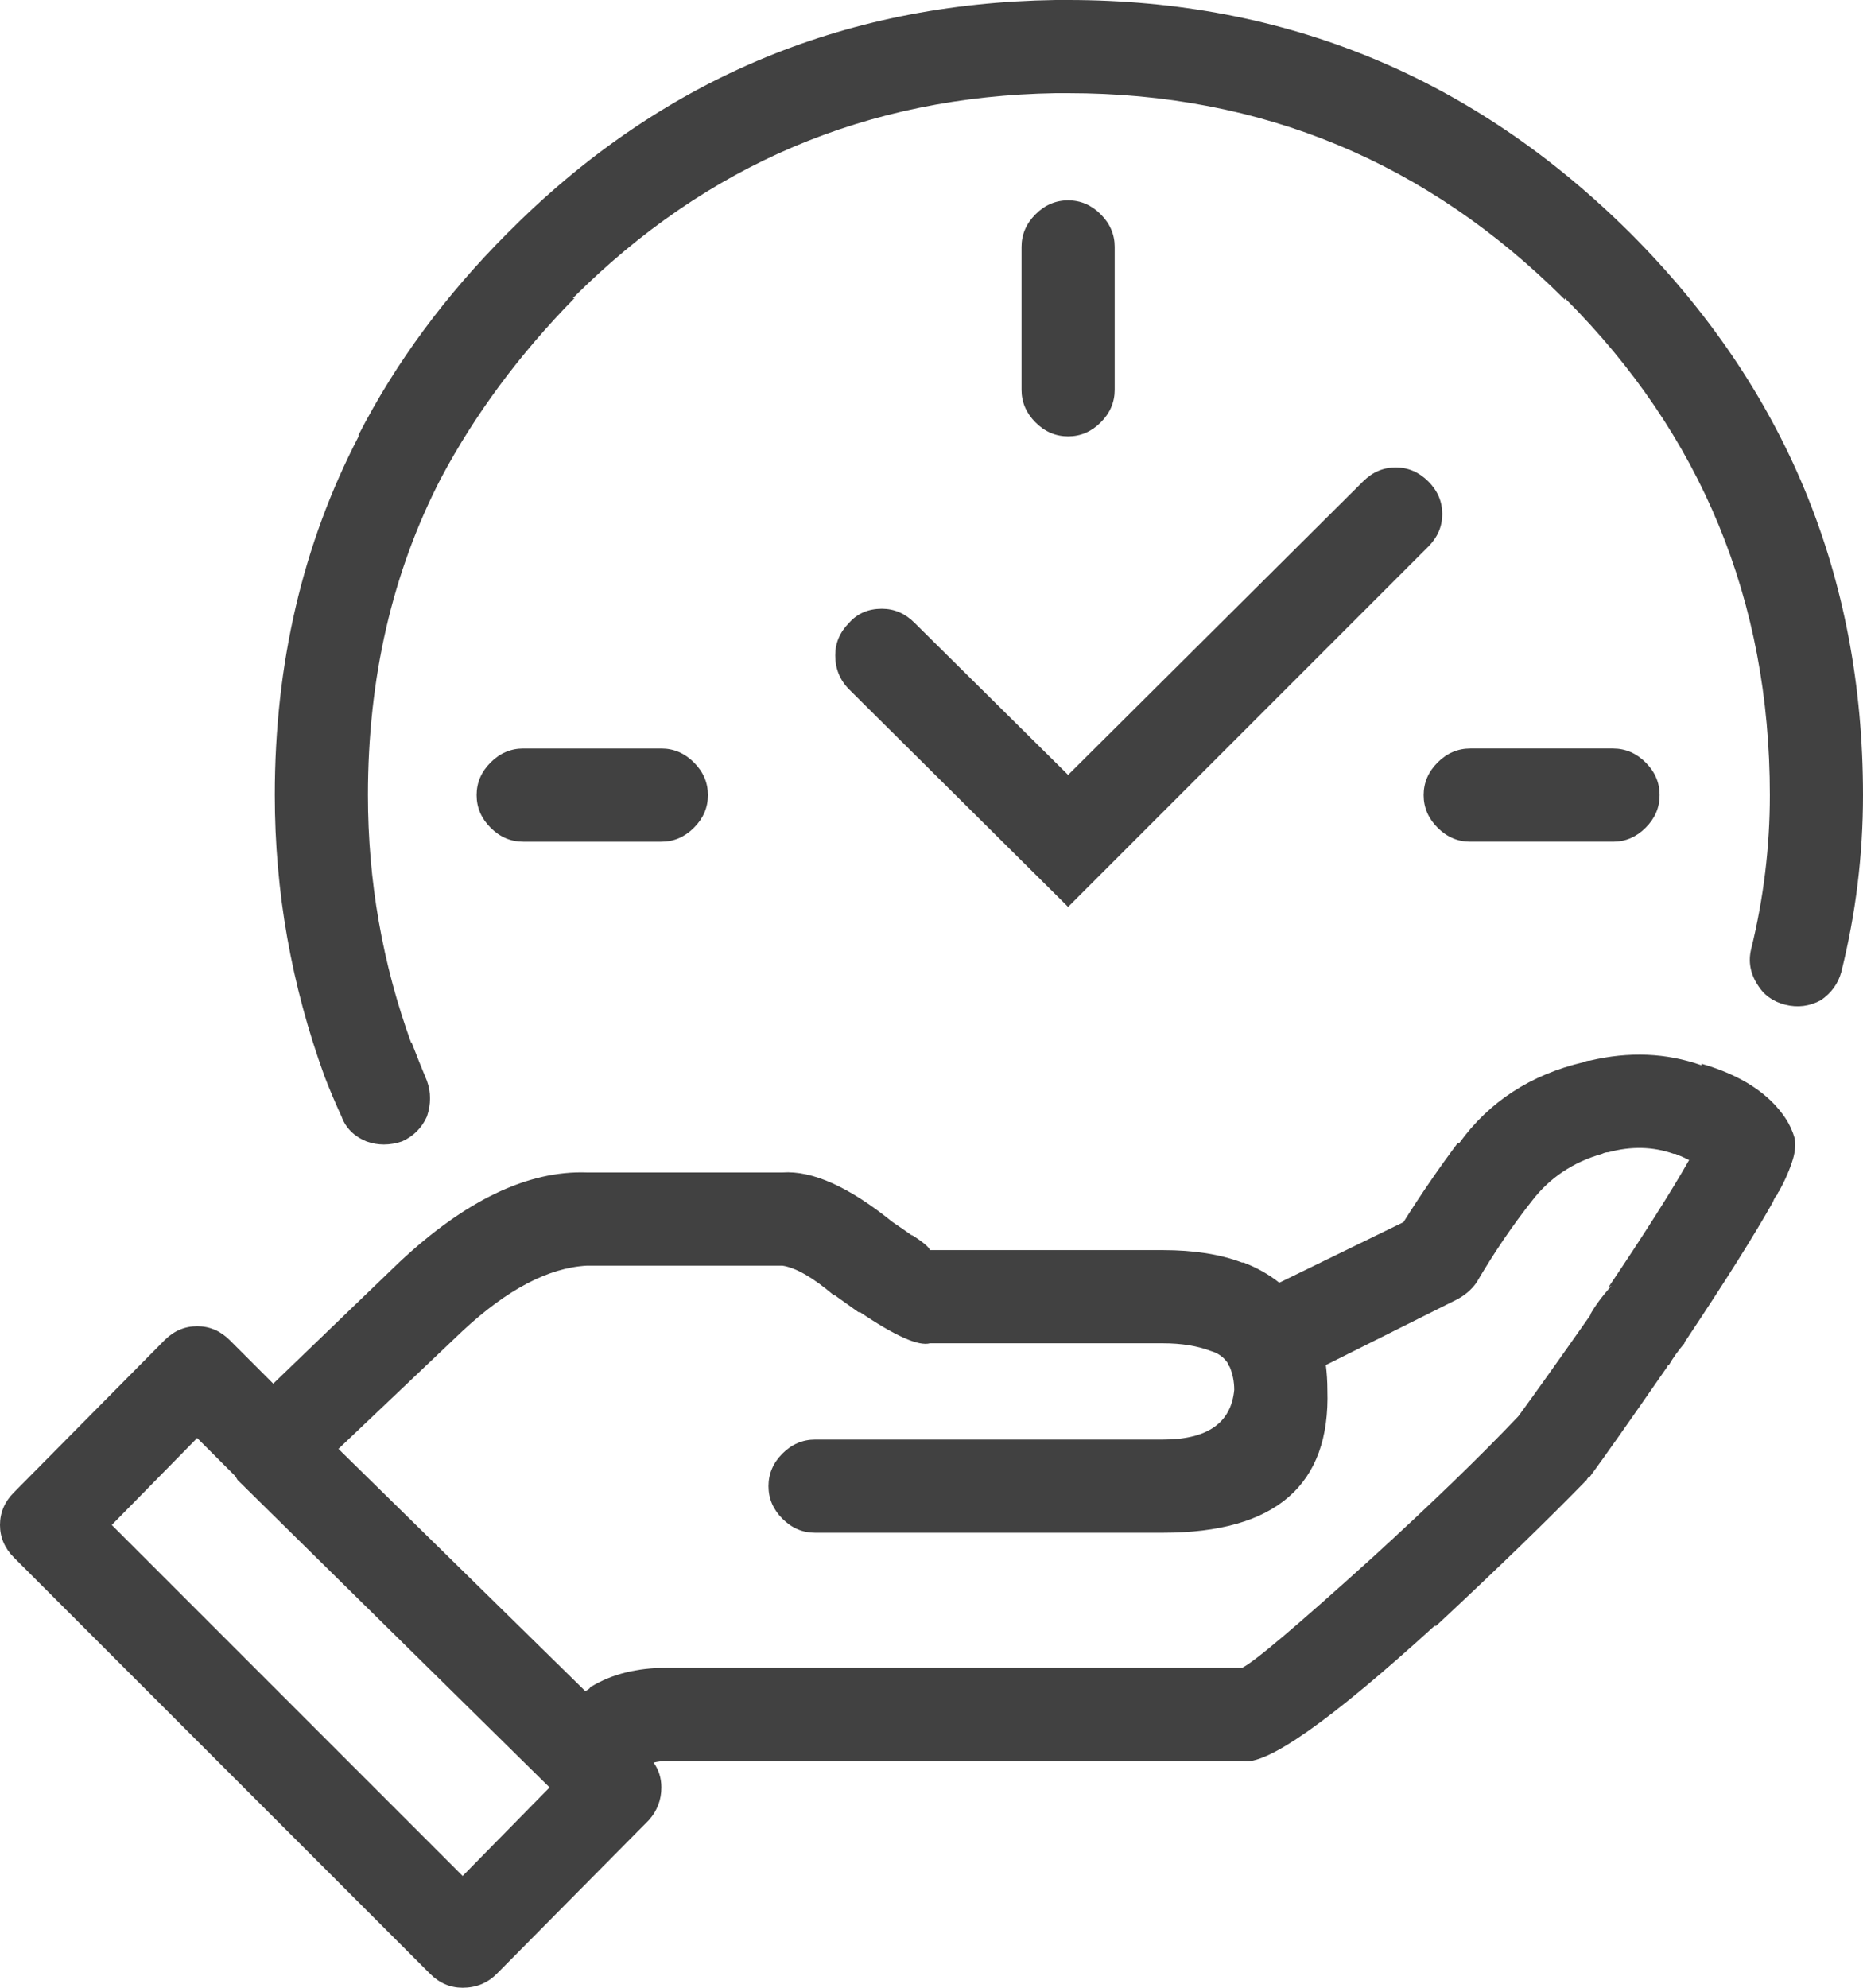 <svg xmlns="http://www.w3.org/2000/svg" xmlns:xlink="http://www.w3.org/1999/xlink" preserveAspectRatio="none" width="60" height="64" xmlns:v="https://vecta.io/nano"><defs><path fill="#414141" stroke="none" d="M22.35 24.55q-.45-.45-1.05-.45h-4.45q-.6 0-1.05.45-.45.45-.45 1.05 0 .6.45 1.05.45.45 1.05.45h4.45q.6 0 1.05-.45.45-.45.45-1.05 0-.6-.45-1.05m11-17.65q-.45.45-.45 1.05v4.6q0 .6.45 1.05.45.45 1.05.45.6 0 1.05-.45.45-.45.45-1.05v-4.6q0-.6-.45-1.05-.45-.45-1.05-.45-.6 0-1.05.45M51.2 34.15q-.1 0-.2.05-2.55.6-4 2.6h-.05q-.9 1.2-1.75 2.55l-4 1.95q-.5-.4-1.15-.65H40q-1.05-.4-2.55-.4h-7.5q-.05-.15-.6-.5l.05.05q-.35-.25-.65-.45-2.1-1.7-3.55-1.6h-6.3q-2.85-.1-6.05 2.9l-4.05 3.9-1.4-1.4q-.45-.45-1.05-.45-.6 0-1.05.45l-4.85 4.9Q0 48.5 0 49.1q0 .6.45 1.05l13.4 13.4q.45.45 1.05.45.65 0 1.1-.45l4.9-4.95q.4-.45.4-1.05 0-.45-.25-.8.2-.05.4-.05H40q1.15.25 6.2-4.35h.05q2.95-2.75 4.85-4.7.05-.1.1-.1.7-.95 2.5-3.55 0-.05.05-.05.2-.35.5-.7 0-.05.05-.1 1.9-2.85 2.8-4.45.05-.15.15-.25 0-.05.05-.1.3-.55.45-1.05.1-.35.05-.65-.1-.35-.3-.65-.8-1.2-2.7-1.75v.05q-1.7-.6-3.6-.15m-4.3 7.7q.4-.2.65-.55.85-1.45 1.8-2.65.85-1.1 2.25-1.5.1-.05.2-.05 1.1-.3 2.1.05h.05q.25.1.45.2-.85 1.5-2.6 4.1l.1-.05q-.45.5-.7.95l.05-.05q-1.65 2.35-2.35 3.3-1.8 1.9-4.7 4.55-3.65 3.3-4.2 3.55H21.45q-1.4 0-2.4.6-.05 0-.05.05-.05.05-.15.1l-7.95-7.8 4-3.8q2.15-2 4-2.1h6.3q.65.1 1.65.95.05 0 .1.05.35.25.7.5h.05q1.7 1.15 2.25 1h7.5q.9 0 1.55.25.35.1.55.4 0 .05.05.1.15.35.15.75-.15 1.6-2.3 1.6h-11.2q-.6 0-1.05.45-.45.45-.45 1.05 0 .6.45 1.05.45.45 1.05.45h11.2q5.45 0 5.3-4.6 0-.4-.05-.8l4.2-2.1M7.55 47.5q.05.05.1.15l10.05 9.9-2.8 2.85L3.6 49.1l2.75-2.8 1.2 1.2m39.8-23.4q-.6 0-1.05.45-.45.45-.45 1.05 0 .6.45 1.05.45.45 1.05.45h4.6q.6 0 1.05-.45.45-.45.45-1.05 0-.6-.45-1.05-.45-.45-1.05-.45h-4.6M46 17.6q.45-.45.45-1.05 0-.6-.45-1.05-.45-.45-1.05-.45-.6 0-1.05.45l-9.5 9.45-4.95-4.9q-.45-.45-1.05-.45-.65 0-1.05.45-.45.45-.45 1.05 0 .65.45 1.1l7.05 7L46 17.6m4.4-7.95V9.6q6.6 6.6 6.6 16 0 2.5-.6 4.95-.15.6.2 1.15.3.5.9.65.6.15 1.15-.15.5-.35.65-.9.7-2.8.7-5.7Q60 15 52.5 7.5 44.95 0 34.4 0q-.2 0-.4 0-10.35.15-17.65 7.5-3 3-4.8 6.5v.05q-2.7 5.2-2.7 11.55 0 4.65 1.6 9.05.25.65.55 1.3.2.55.8.8.55.2 1.15 0 .55-.25.8-.8.2-.6 0-1.15-.25-.6-.5-1.25v.05q-1.4-3.85-1.4-8 0-5.65 2.35-10.2 1.65-3.1 4.3-5.8h-.05Q24.9 3.15 34 3h.05q.15 0 .35 0 9.35 0 16 6.65z" id="A"/></defs><use xlink:href="#A"/></svg>
